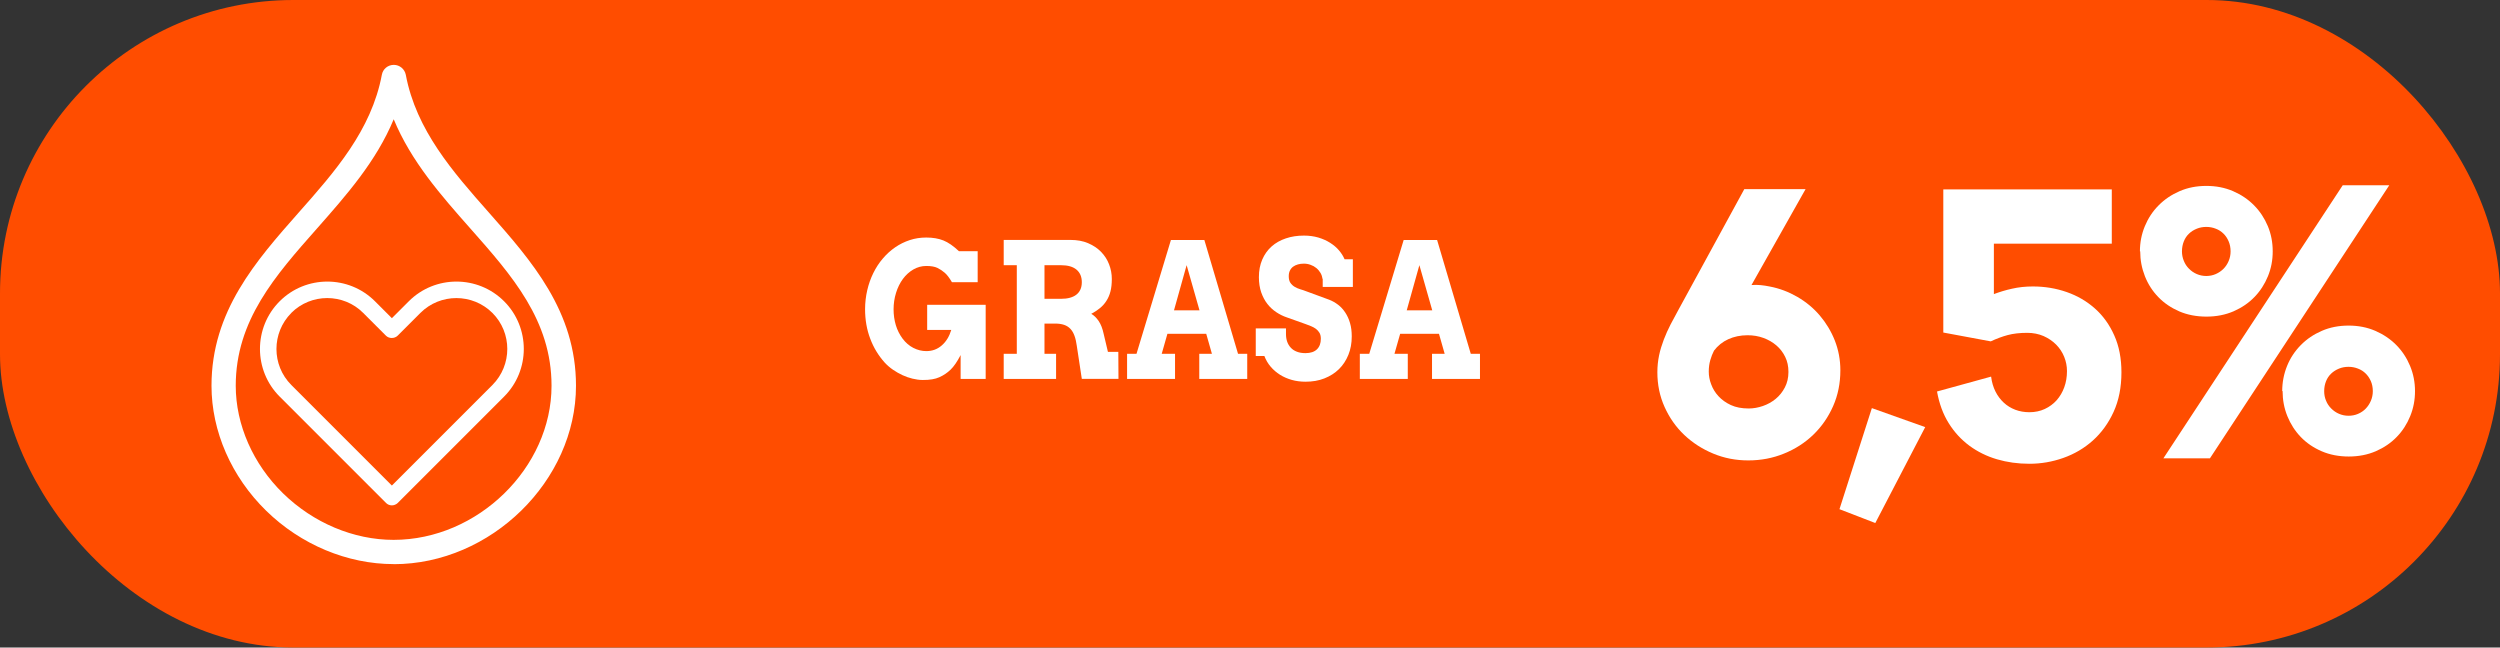 <?xml version="1.0" encoding="UTF-8"?> <svg xmlns="http://www.w3.org/2000/svg" id="Layer_2" data-name="Layer 2" viewBox="0 0 334.16 86.55"><rect x="0" y="0" width="334.16" height="86.55" fill="#333333" stroke="none"/><defs><style> .cls-1 { fill: #fff; } .cls-2 { fill: #ff4d00; } </style></defs><g id="Capa_1" data-name="Capa 1"><g><rect class="cls-2" x="0" y="0" width="334.16" height="86.55" rx="39.21" ry="39.21"></rect><path class="cls-1" d="M51.6,67.23c.21.21.49.32.78.32s.57-.12.78-.32l14.22-14.22c3.51-3.51,3.51-9.23,0-12.74,0,0,0,0,0,0-3.51-3.51-9.23-3.51-12.74,0l-2.26,2.26-2.26-2.26c-3.51-3.51-9.23-3.51-12.74,0-3.51,3.51-3.51,9.23,0,12.74l14.22,14.22ZM38.93,41.83c1.33-1.33,3.07-1.99,4.81-1.99s3.49.66,4.81,1.99l3.04,3.04c.41.41,1.14.41,1.56,0l3.04-3.04c2.65-2.65,6.97-2.65,9.63,0,2.65,2.65,2.65,6.97,0,9.63l-13.44,13.44-13.44-13.44c-2.65-2.65-2.65-6.97,0-9.63Z"></path><path class="cls-1" d="M241.34,25.28l-7.23,12.82c.42-.03.83-.03,1.23.01.4.04.79.1,1.18.18,1.33.25,2.56.72,3.72,1.39,1.15.67,2.16,1.5,3,2.49s1.52,2.11,2.01,3.35c.49,1.25.74,2.58.74,3.98,0,1.72-.32,3.32-.97,4.79-.65,1.47-1.53,2.74-2.65,3.82-1.12,1.08-2.43,1.92-3.92,2.52-1.49.61-3.08.91-4.76.91s-3.22-.3-4.69-.91c-1.47-.61-2.76-1.44-3.87-2.49-1.11-1.05-1.98-2.29-2.63-3.73-.65-1.44-.97-2.99-.97-4.65,0-.79.08-1.54.23-2.26s.37-1.42.63-2.11c.26-.69.57-1.36.91-2.03.34-.66.7-1.33,1.08-2.01l8.77-16.07h8.19ZM233.59,44.81c-.95,0-1.81.18-2.58.53s-1.41.87-1.91,1.53c-.2.39-.37.82-.5,1.28-.13.46-.2.96-.2,1.52s.1,1.12.32,1.69c.21.58.53,1.11.97,1.59.44.48.99.88,1.66,1.19.67.31,1.47.46,2.39.46.62,0,1.25-.11,1.89-.33.64-.22,1.21-.54,1.71-.95.5-.41.91-.92,1.23-1.53s.48-1.3.48-2.07-.14-1.41-.43-2.01-.68-1.11-1.18-1.54c-.5-.43-1.08-.76-1.73-1-.66-.24-1.36-.36-2.11-.36Z"></path><path class="cls-1" d="M250.2,54.55l7.13,2.54-6.67,12.82-4.79-1.85,4.33-13.51Z"></path><path class="cls-1" d="M266.51,39.31c.75-.28,1.55-.53,2.42-.72.87-.2,1.8-.3,2.79-.3,1.59,0,3.1.25,4.53.75,1.43.5,2.68,1.23,3.77,2.2s1.95,2.17,2.58,3.59c.64,1.42.96,3.07.96,4.93,0,2.01-.35,3.77-1.05,5.3-.7,1.53-1.63,2.8-2.78,3.83-1.15,1.03-2.47,1.8-3.94,2.32-1.47.52-2.98.78-4.53.78s-2.97-.2-4.34-.6c-1.36-.4-2.59-1.01-3.68-1.81-1.09-.81-2.02-1.81-2.77-3.02-.76-1.21-1.27-2.62-1.56-4.23l7.23-1.99c.09.74.29,1.41.58,1.99s.67,1.08,1.11,1.49.96.73,1.54.95c.58.22,1.21.33,1.88.33.75,0,1.43-.14,2.06-.43.62-.29,1.15-.68,1.59-1.17.44-.5.78-1.08,1.02-1.74.24-.66.36-1.38.36-2.16,0-.65-.12-1.28-.37-1.9s-.61-1.16-1.08-1.64c-.47-.47-1.03-.85-1.68-1.14-.65-.28-1.38-.43-2.17-.43-1.01,0-1.89.1-2.63.3-.74.2-1.49.48-2.26.84l-6.34-1.18v-19.13h22.52v7.25h-15.76v6.73Z"></path><path class="cls-1" d="M286.03,33.6c0-1.19.22-2.31.66-3.37.44-1.06,1.05-1.99,1.84-2.78.79-.8,1.72-1.43,2.81-1.9,1.08-.47,2.27-.7,3.57-.7s2.48.23,3.57.7,2.02,1.1,2.81,1.9c.79.8,1.4,1.73,1.84,2.78.44,1.06.65,2.18.65,3.37s-.21,2.28-.64,3.33-1.03,1.98-1.8,2.77c-.77.8-1.7,1.43-2.79,1.91-1.09.47-2.3.71-3.62.71s-2.55-.23-3.64-.7c-1.08-.47-2.02-1.1-2.79-1.9-.78-.8-1.38-1.73-1.8-2.79s-.63-2.17-.63-3.34ZM313.14,24.76h6.22l-23.97,36.5h-6.22l23.97-36.5ZM294.9,30.33c-.45,0-.88.08-1.27.24-.4.16-.75.38-1.04.66-.3.28-.53.63-.69,1.03-.16.4-.25.85-.25,1.34,0,.44.08.87.25,1.27.16.4.39.75.69,1.05.3.3.64.54,1.04.71.4.17.82.26,1.27.26s.88-.09,1.27-.26.74-.41,1.03-.7c.29-.29.52-.64.69-1.04.17-.4.26-.83.26-1.29,0-.49-.09-.94-.26-1.34-.17-.4-.4-.75-.69-1.03-.29-.29-.63-.51-1.03-.66-.4-.16-.82-.24-1.27-.24ZM305.05,52.28c0-1.18.22-2.31.65-3.37s1.05-1.99,1.84-2.79,1.72-1.43,2.81-1.9c1.08-.47,2.27-.7,3.57-.7s2.48.23,3.57.7c1.08.47,2.02,1.1,2.81,1.9s1.4,1.73,1.84,2.79.66,2.18.66,3.37-.21,2.28-.64,3.34-1.03,1.99-1.8,2.78c-.77.8-1.7,1.43-2.79,1.91-1.09.47-2.3.71-3.62.71s-2.53-.23-3.62-.7c-1.09-.47-2.02-1.1-2.79-1.9-.77-.8-1.37-1.73-1.8-2.79s-.64-2.18-.64-3.37ZM313.91,49.03c-.45,0-.88.08-1.27.24s-.75.38-1.04.66c-.3.28-.53.62-.69,1.02-.16.4-.25.84-.25,1.33,0,.46.08.89.25,1.28.16.4.39.74.69,1.04s.64.54,1.04.71.82.26,1.27.26.88-.08,1.27-.25c.4-.17.74-.4,1.03-.7.29-.3.52-.65.69-1.05.17-.4.26-.83.26-1.29,0-.49-.09-.93-.26-1.33-.17-.39-.4-.73-.69-1.02-.29-.29-.63-.51-1.03-.66-.4-.16-.82-.24-1.27-.24Z"></path><path class="cls-1" d="M128.4,50.64v-3.18c-.46.89-.91,1.54-1.35,1.96-.44.42-.93.75-1.49,1-.55.25-1.29.38-2.22.37-.46,0-.92-.07-1.38-.18-.46-.11-.91-.27-1.34-.47-.43-.2-.85-.44-1.26-.72-.41-.28-.79-.61-1.12-.97-.82-.92-1.47-1.97-1.92-3.18-.46-1.2-.69-2.52-.69-3.94,0-.87.1-1.72.29-2.54s.46-1.58.81-2.29c.35-.71.77-1.36,1.27-1.94.49-.58,1.04-1.08,1.65-1.5.61-.42,1.26-.74,1.96-.97.7-.23,1.43-.34,2.2-.34.88,0,1.64.13,2.29.39.65.26,1.34.74,2.08,1.44h2.5v4.14h-3.44c-.34-.58-.66-1-.96-1.26-.3-.26-.63-.48-.98-.65-.35-.17-.85-.26-1.48-.26s-1.2.16-1.74.47c-.53.31-1,.73-1.39,1.26-.39.53-.7,1.15-.92,1.86-.22.71-.33,1.45-.33,2.2s.1,1.45.3,2.12c.2.67.51,1.27.91,1.81.41.54.88.95,1.43,1.23s1.12.43,1.74.43c.79,0,1.48-.25,2.06-.76.59-.51,1.01-1.2,1.27-2.07h-3.22v-3.36h7.82v9.91h-3.33Z"></path><path class="cls-1" d="M134.16,32.07h8.94c.87,0,1.65.14,2.33.43.68.29,1.26.67,1.73,1.15.47.48.83,1.03,1.08,1.67s.37,1.29.37,1.98c0,.63-.06,1.18-.18,1.65-.12.47-.3.89-.54,1.26-.23.37-.52.69-.86.97-.34.28-.73.54-1.17.77.38.21.71.54,1,.97s.51,1,.66,1.7l.57,2.41h1.39l.02,3.61h-4.9l-.67-4.41c-.07-.52-.17-.97-.31-1.35-.14-.38-.32-.69-.55-.93-.23-.24-.51-.42-.84-.53-.33-.11-.72-.17-1.18-.17h-1.44v4.04h1.55v3.36h-7v-3.36h1.75v-11.84h-1.75v-3.37ZM139.61,35.44v4.5h2.22c.42,0,.8-.04,1.14-.13.34-.09.63-.22.87-.4.24-.18.43-.41.56-.69.13-.28.2-.61.2-.99,0-.72-.23-1.28-.7-1.68s-1.16-.6-2.06-.6h-2.22Z"></path><path class="cls-1" d="M160.31,47.29h1.68l-.76-2.67h-5.19l-.76,2.67h1.78v3.36h-6.41v-3.36h1.26l4.6-15.21h4.47l4.5,15.21h1.23v3.36h-6.41v-3.36ZM156.92,41.48h3.41l-1.72-6.04-1.69,6.04Z"></path><path class="cls-1" d="M176.78,37.3c-.04-.29-.13-.56-.27-.81-.15-.25-.33-.47-.56-.66s-.48-.33-.77-.43c-.29-.11-.59-.16-.9-.16-.28,0-.55.03-.79.1-.25.07-.46.17-.64.3s-.33.31-.43.52c-.11.21-.16.47-.16.76,0,.37.07.66.22.88s.33.39.56.53c.23.14.48.25.75.33.28.08.54.17.8.27l3.07,1.13c.42.16.82.39,1.19.67s.69.63.96,1.04c.27.41.49.88.64,1.41.16.53.23,1.13.23,1.79,0,.9-.15,1.72-.45,2.46s-.72,1.38-1.26,1.91c-.54.53-1.19.94-1.95,1.24s-1.6.44-2.52.44c-.65,0-1.26-.08-1.83-.24s-1.1-.39-1.58-.69c-.48-.3-.89-.66-1.25-1.08-.36-.42-.64-.9-.84-1.43h-1.15v-3.69h4.04v.76c0,.37.05.71.16,1.02.11.31.27.58.49.81.21.23.49.41.81.53.33.13.71.19,1.15.19.67,0,1.18-.17,1.53-.51.35-.34.52-.81.52-1.42,0-.31-.06-.57-.18-.78-.12-.21-.28-.38-.47-.53-.19-.14-.41-.26-.65-.36-.24-.1-.47-.19-.7-.27l-2.55-.91c-.48-.16-.95-.39-1.4-.69s-.85-.66-1.19-1.1c-.35-.44-.62-.96-.83-1.55-.2-.59-.31-1.27-.31-2.03,0-.88.15-1.67.45-2.36.3-.69.71-1.27,1.25-1.75s1.17-.83,1.91-1.08,1.54-.37,2.42-.37c.69,0,1.33.09,1.92.26.59.18,1.11.41,1.58.71s.86.63,1.18,1.01c.32.38.57.77.74,1.18h1.11v3.7h-4.03v-1.08Z"></path><path class="cls-1" d="M191.42,47.29h1.68l-.76-2.67h-5.19l-.76,2.67h1.78v3.36h-6.41v-3.36h1.26l4.6-15.21h4.47l4.5,15.21h1.23v3.36h-6.41v-3.36ZM188.03,41.48h3.41l-1.72-6.04-1.69,6.04Z"></path><path class="cls-1" d="M52.62,75.4c-6.19,0-12.41-2.6-17.04-7.13-4.65-4.54-7.31-10.63-7.31-16.71,0-9.96,5.94-16.68,11.68-23.18,4.77-5.39,9.7-10.97,11.09-18.39.14-.77.81-1.32,1.6-1.32h0c.78,0,1.45.56,1.6,1.32,1.39,7.42,6.32,13,11.08,18.39,5.74,6.5,11.67,13.21,11.67,23.18,0,12.7-11.38,23.85-24.36,23.85ZM52.63,15.93c-2.34,5.65-6.35,10.18-10.25,14.6-5.59,6.32-10.87,12.29-10.87,21.03,0,5.21,2.31,10.46,6.33,14.39,4.04,3.94,9.42,6.21,14.77,6.21,11.24,0,21.11-9.63,21.11-20.6,0-8.74-5.27-14.71-10.86-21.03-3.9-4.41-7.9-8.94-10.24-14.6Z"></path></g></g></svg> 